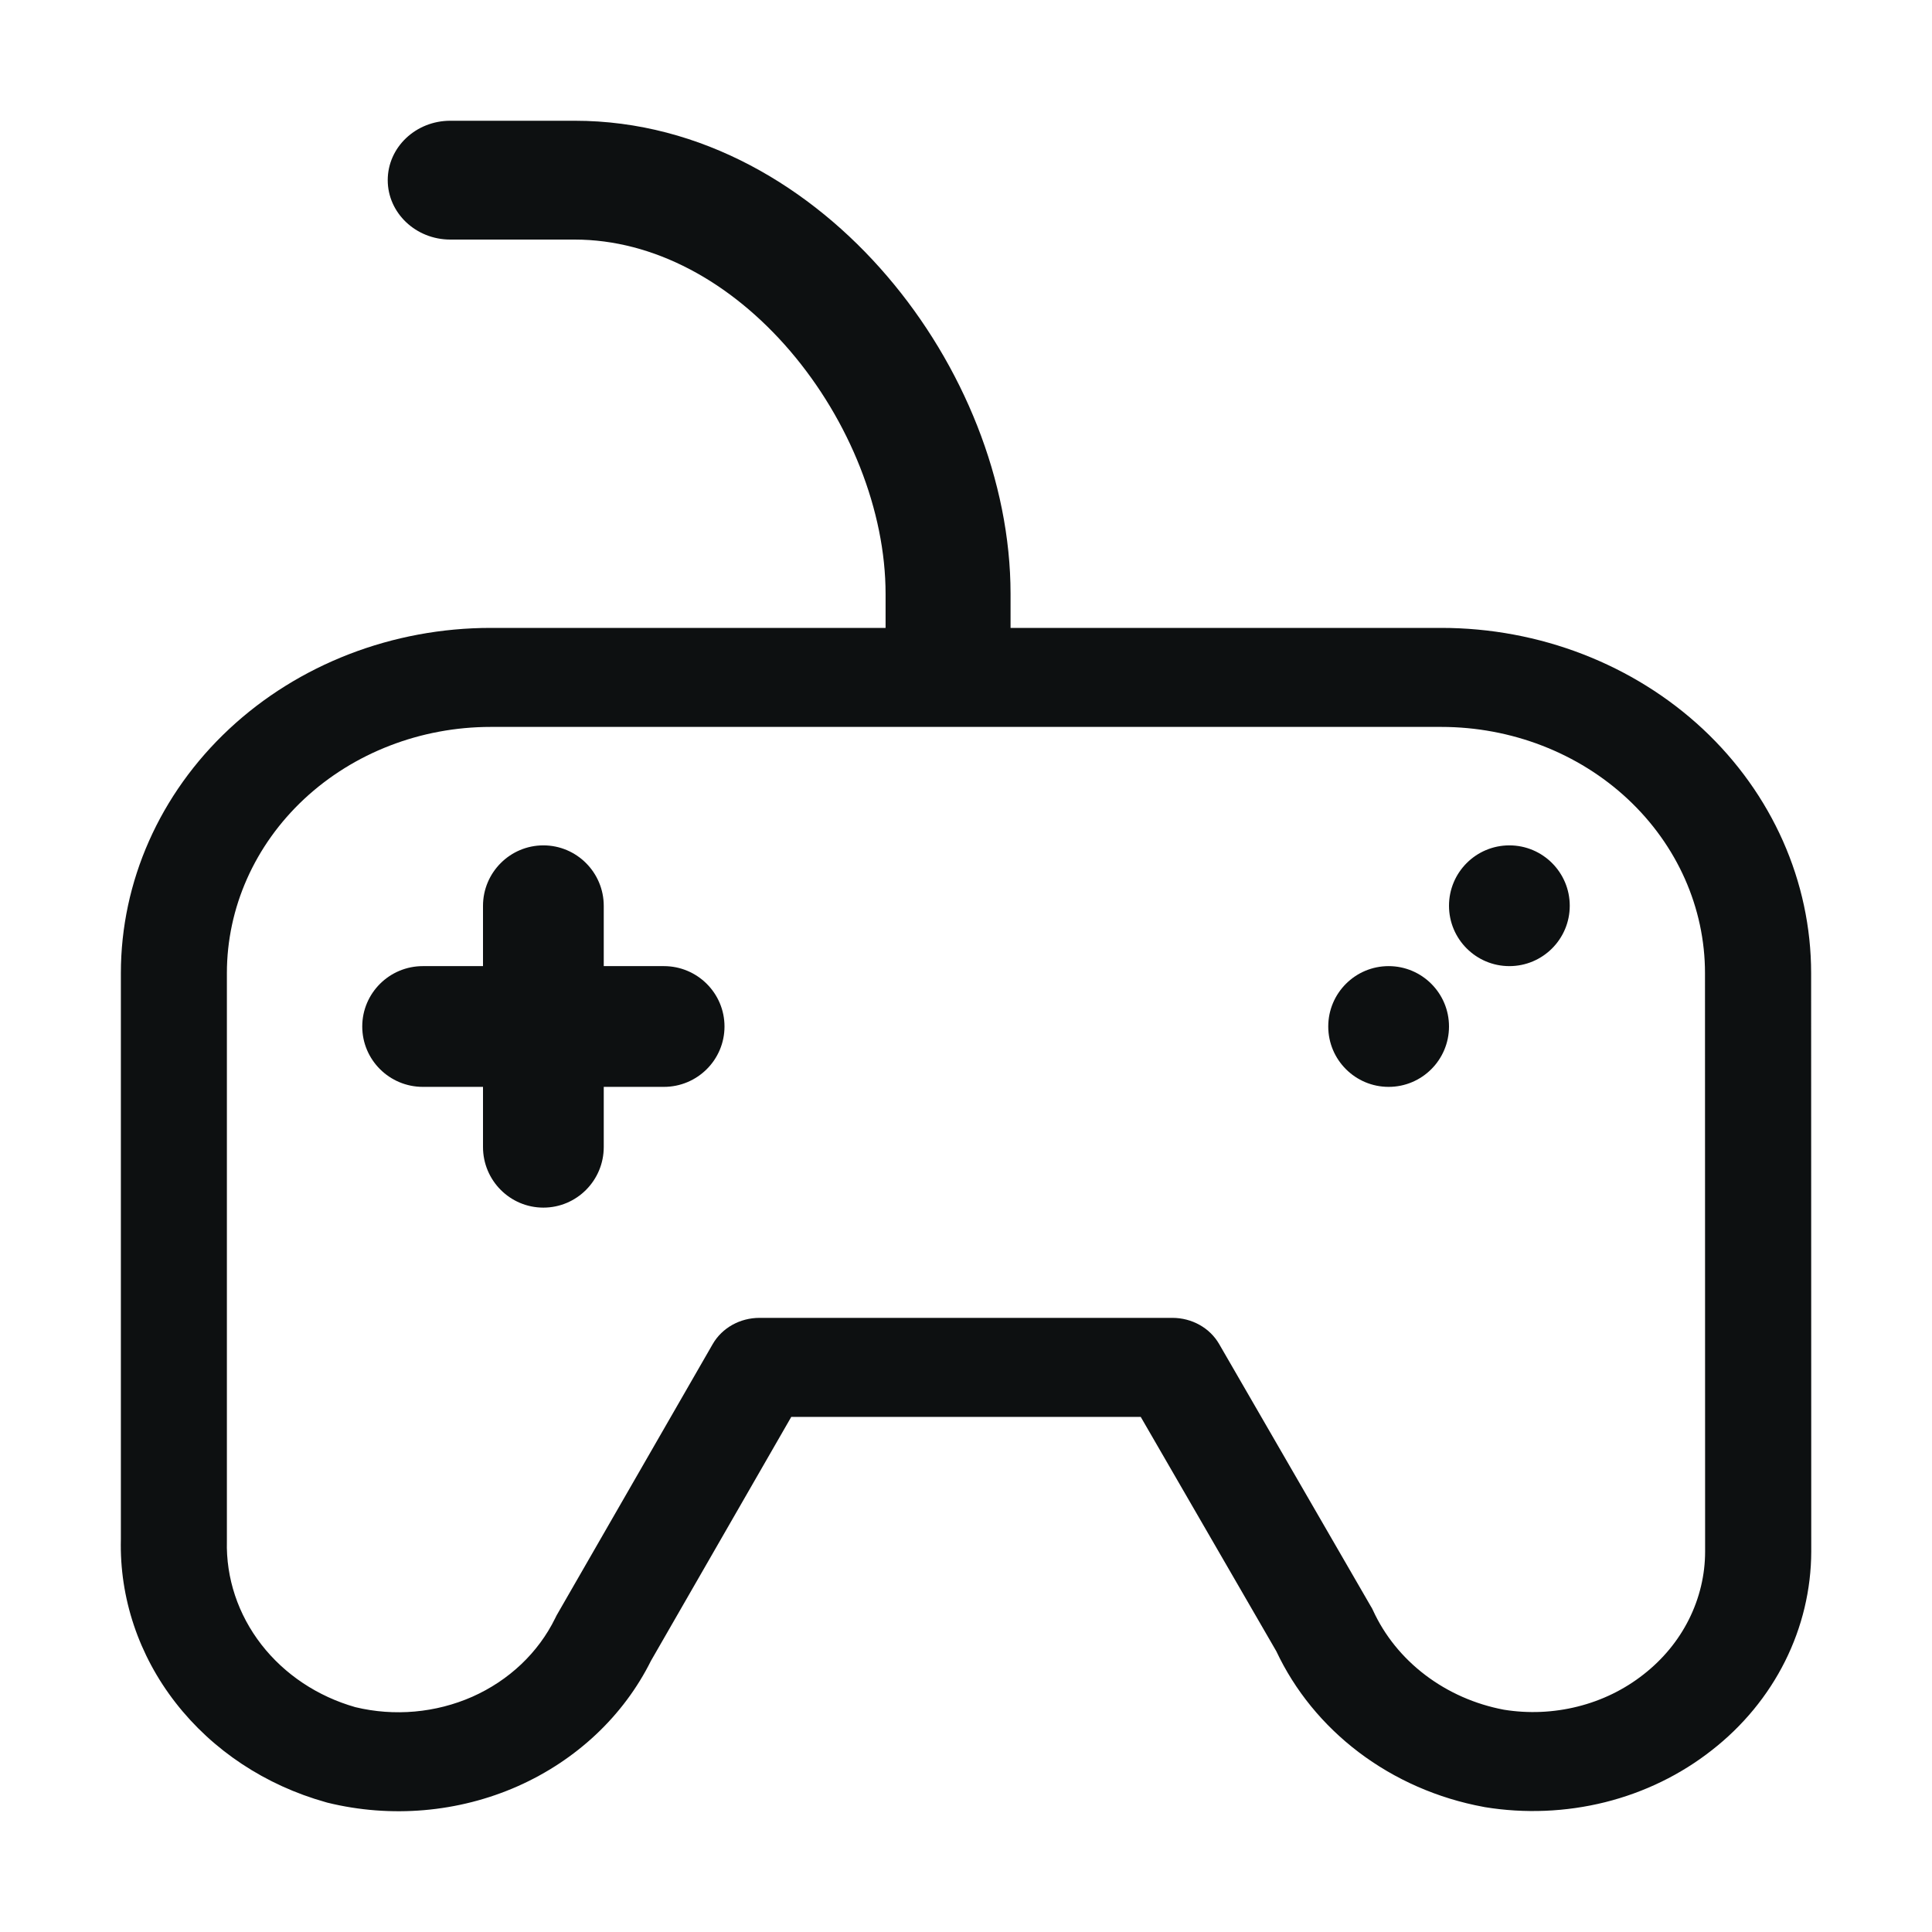 <svg width="16" height="16" viewBox="0 0 16 16" fill="none" xmlns="http://www.w3.org/2000/svg">
<path fill-rule="evenodd" clip-rule="evenodd" d="M3.729 1C3.443 1 3.211 1.22 3.211 1.492C3.211 1.763 3.443 1.984 3.729 1.984H4.759C5.413 1.984 6.051 2.331 6.544 2.907C7.036 3.483 7.334 4.232 7.334 4.919V5.2H4.064C3.251 5.2 2.472 5.501 1.898 6.037C1.323 6.574 1.001 7.301 1.001 8.059V12.747C0.989 13.232 1.148 13.708 1.454 14.101C1.761 14.496 2.198 14.785 2.698 14.925L2.712 14.929C3.238 15.058 3.796 15.01 4.287 14.793C4.774 14.577 5.164 14.21 5.391 13.754L6.553 11.734H9.447L10.57 13.675C10.723 14 10.956 14.286 11.251 14.51C11.552 14.738 11.907 14.894 12.287 14.964L12.297 14.966C12.628 15.02 12.968 15.006 13.293 14.925C13.617 14.844 13.919 14.697 14.176 14.495C14.434 14.294 14.641 14.042 14.783 13.758C14.925 13.474 14.999 13.164 15 12.85L14.999 8.059C14.999 7.301 14.676 6.574 14.102 6.037C13.527 5.501 12.748 5.2 11.936 5.2H8.369V4.919C8.369 3.983 7.974 3.019 7.347 2.287C6.721 1.555 5.813 1 4.759 1H3.729ZM5 7.502C5 7.226 4.776 7.001 4.5 7.001C4.224 7.001 4 7.226 4 7.502V8.001H3.502C3.225 8.001 3 8.225 3 8.501C3 8.777 3.225 9.001 3.502 9.001H4V9.499C4 9.776 4.224 10.001 4.5 10.001C4.776 10.001 5 9.776 5 9.499V9.001H5.498C5.775 9.001 6 8.777 6 8.501C6 8.225 5.775 8.001 5.498 8.001H5V7.502ZM2.519 6.617C2.929 6.235 3.484 6.02 4.064 6.02H11.936C12.515 6.02 13.071 6.235 13.48 6.617C13.89 7 14.12 7.518 14.12 8.059L14.121 12.849C14.121 13.043 14.075 13.235 13.987 13.411C13.899 13.587 13.771 13.742 13.611 13.867C13.452 13.992 13.266 14.083 13.065 14.133C12.866 14.183 12.657 14.192 12.454 14.159C12.216 14.114 11.994 14.016 11.805 13.873C11.615 13.729 11.466 13.545 11.37 13.335C11.365 13.324 11.359 13.312 11.352 13.302L10.096 11.13C10.019 10.997 9.871 10.914 9.709 10.914H6.29C6.128 10.914 5.98 10.997 5.903 11.13L4.61 13.377C4.606 13.385 4.602 13.393 4.598 13.401C4.458 13.687 4.215 13.917 3.911 14.052C3.609 14.185 3.266 14.216 2.943 14.138C2.63 14.049 2.357 13.867 2.165 13.62C1.971 13.37 1.871 13.069 1.879 12.761L1.879 12.751V8.059C1.879 7.518 2.109 7 2.519 6.617ZM13 7.501C13 7.777 12.776 8.001 12.5 8.001C12.224 8.001 12 7.777 12 7.501C12 7.225 12.224 7.001 12.5 7.001C12.776 7.001 13 7.225 13 7.501ZM11.5 9.001C11.776 9.001 12 8.777 12 8.501C12 8.225 11.776 8.001 11.5 8.001C11.224 8.001 11 8.225 11 8.501C11 8.777 11.224 9.001 11.5 9.001Z" fill="#0D1011"/>
</svg>

